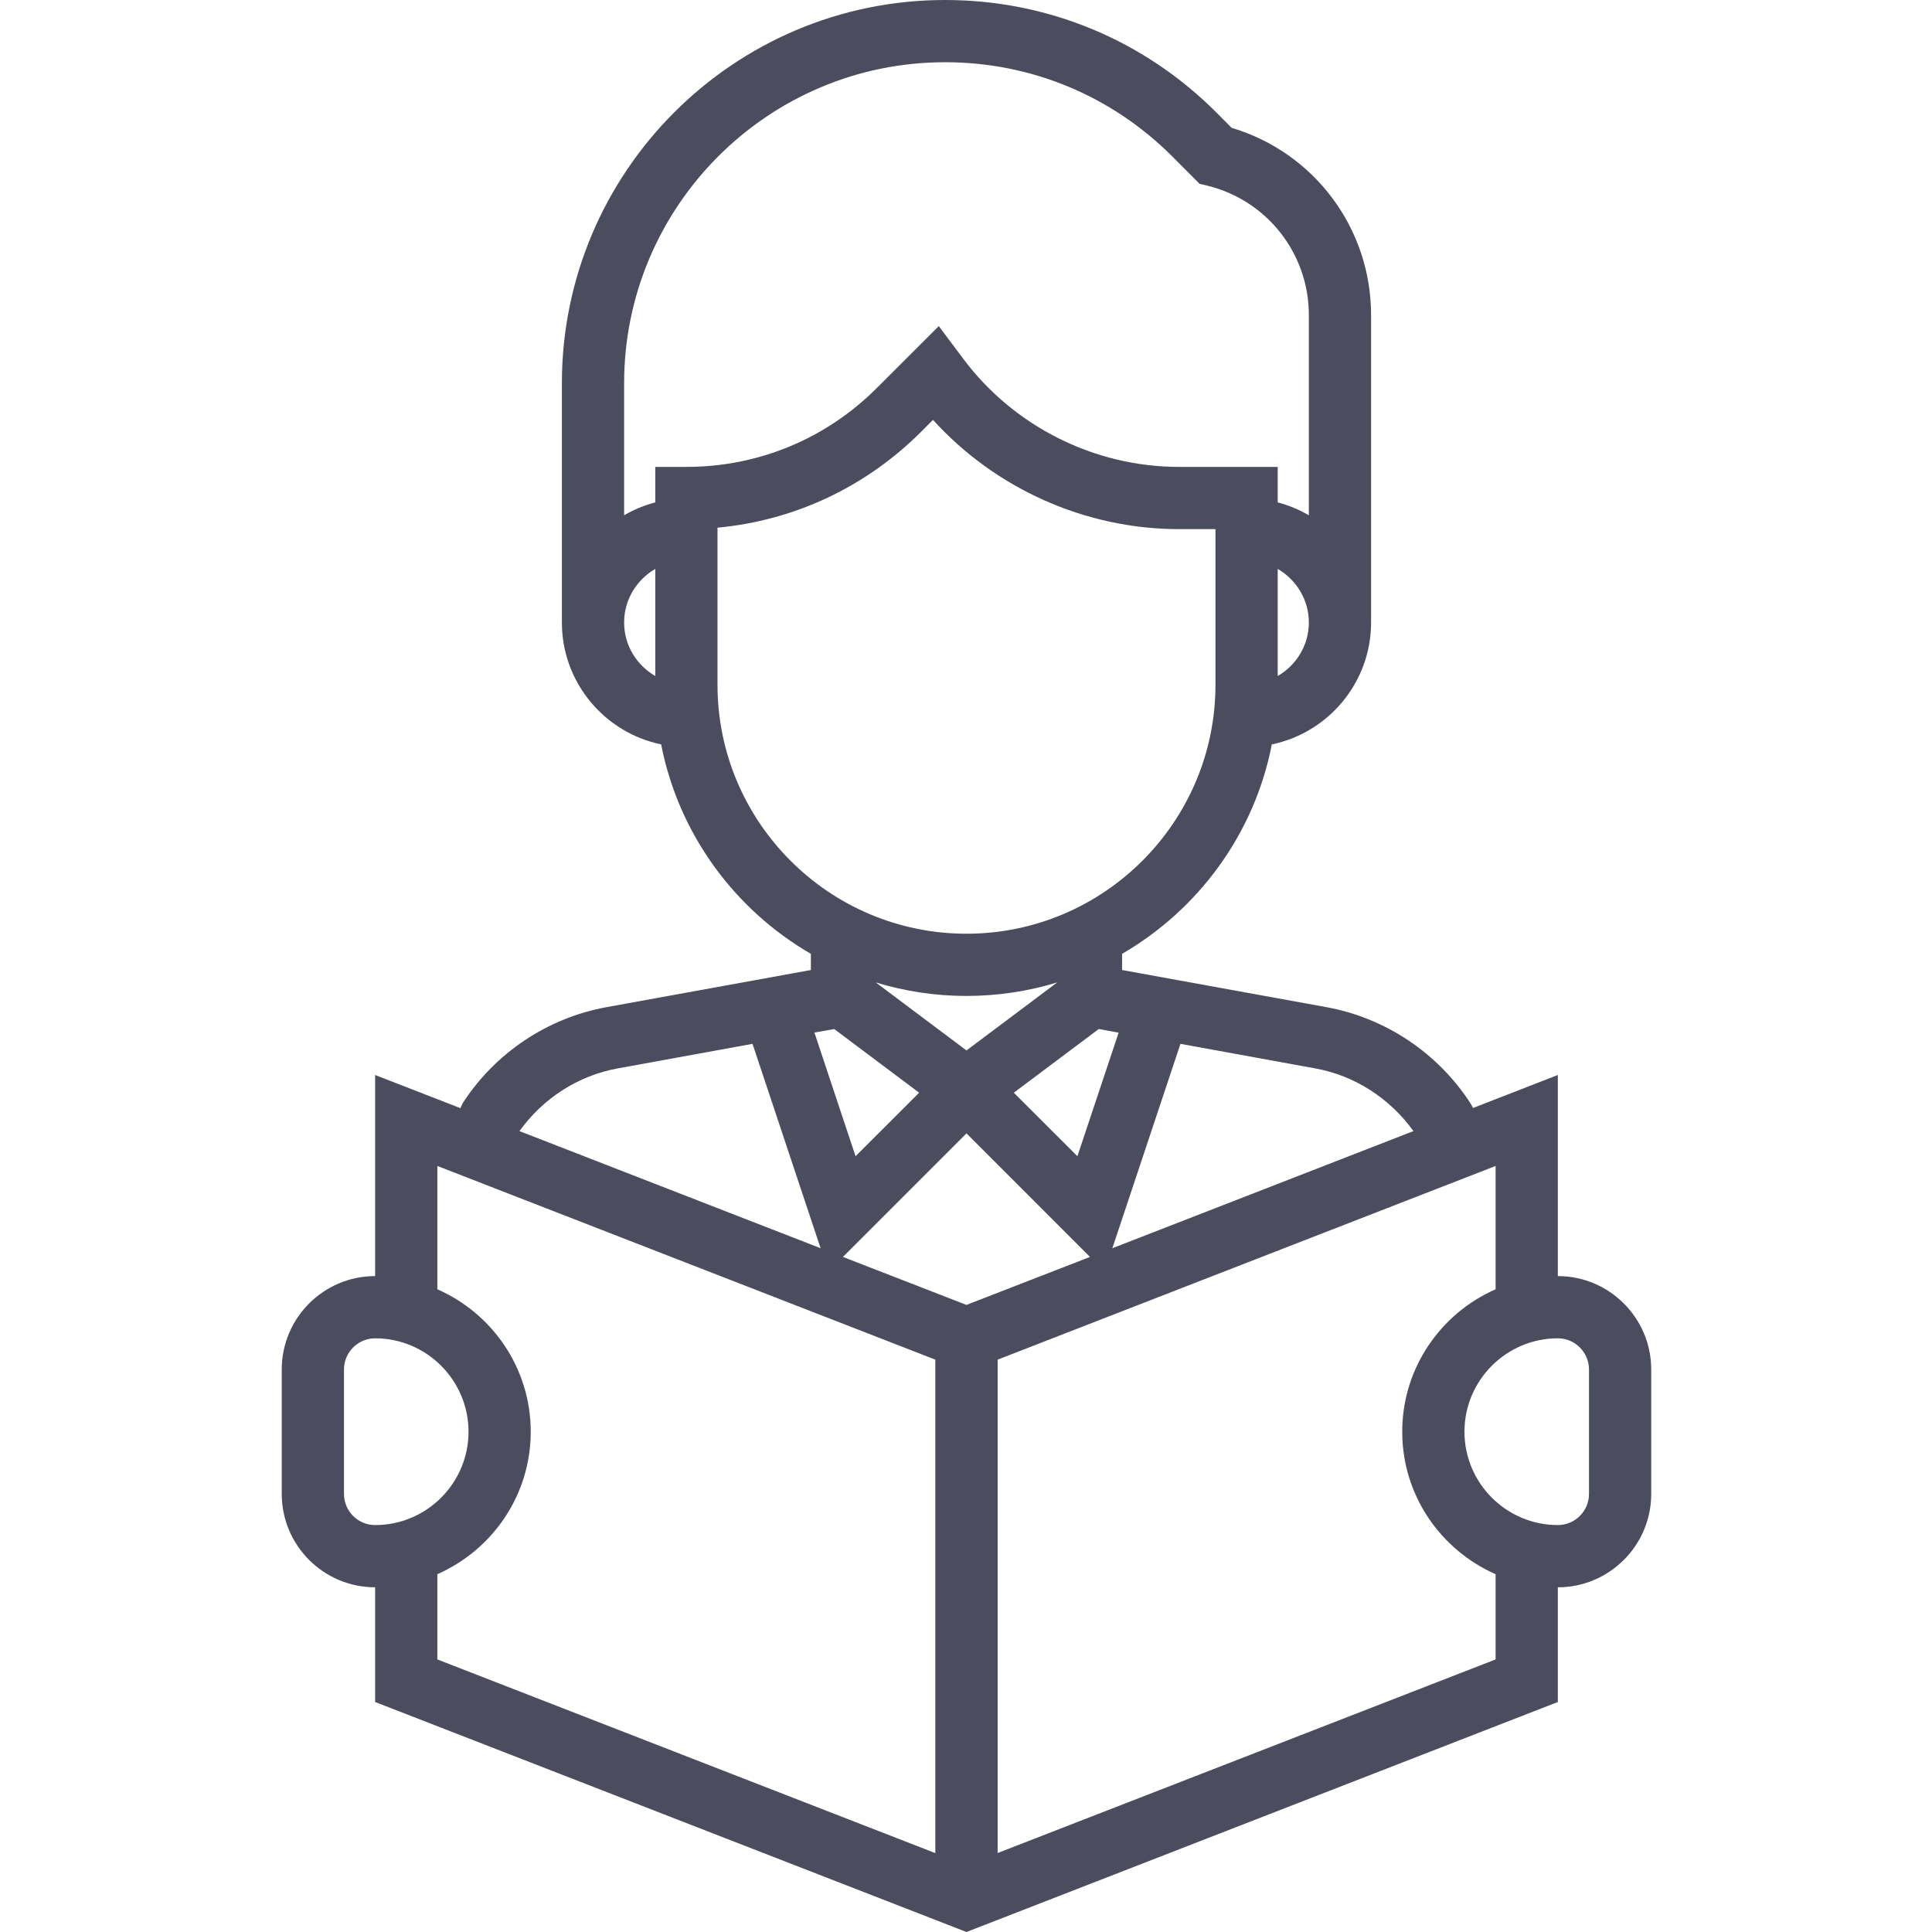 <svg width="24" height="24" viewBox="0 0 24 24" fill="none" xmlns="http://www.w3.org/2000/svg">
<g opacity="0.7">
<path d="M19.352 15.852V13.354L18.298 13.764L18.295 13.757L18.27 13.711C17.865 13.082 17.212 12.645 16.476 12.511L13.939 12.05V11.849C14.888 11.298 15.583 10.358 15.799 9.247C16.502 9.102 17.032 8.478 17.032 7.733V3.914C17.032 2.835 16.326 1.894 15.3 1.588L15.107 1.394C14.207 0.495 13.012 0 11.74 0C9.115 0 6.98 2.135 6.98 4.761V7.733C6.98 8.478 7.51 9.102 8.213 9.247C8.43 10.358 9.124 11.299 10.073 11.849V12.05L7.536 12.511C6.801 12.644 6.148 13.081 5.744 13.71L5.72 13.766L4.66 13.354V15.852C4.02 15.852 3.5 16.372 3.5 17.012V18.558C3.5 19.198 4.02 19.718 4.66 19.718V21.143L12.006 24L19.352 21.143V19.718C19.991 19.718 20.512 19.198 20.512 18.558V17.012C20.512 16.372 19.991 15.852 19.352 15.852ZM14.664 12.967L16.338 13.272C16.831 13.361 17.267 13.646 17.558 14.051L13.818 15.506L14.664 12.967ZM10.879 12.204C11.236 12.313 11.614 12.372 12.006 12.372C12.398 12.372 12.776 12.313 13.133 12.204L12.006 13.049L10.879 12.204ZM11.418 13.574L10.628 14.363L10.117 12.827L10.363 12.783L11.418 13.574ZM13.649 12.783L13.896 12.828L13.384 14.363L12.594 13.574L13.649 12.783ZM15.872 8.398V7.067C16.102 7.201 16.259 7.448 16.259 7.733C16.259 8.018 16.102 8.264 15.872 8.398ZM8.14 8.398C7.91 8.264 7.753 8.018 7.753 7.733C7.753 7.448 7.91 7.201 8.14 7.067V8.398ZM8.14 5.8V6.241C8.002 6.277 7.873 6.331 7.753 6.401V4.761C7.753 2.562 9.542 0.773 11.74 0.773C12.805 0.773 13.807 1.188 14.56 1.941L14.901 2.283L15.005 2.308C15.744 2.493 16.259 3.153 16.259 3.914V6.401C16.139 6.331 16.01 6.277 15.872 6.241V5.8H14.646C13.598 5.8 12.597 5.299 11.969 4.461L11.662 4.051L10.893 4.819C10.261 5.452 9.42 5.8 8.526 5.8H8.14ZM8.913 8.506V6.555C9.867 6.466 10.753 6.052 11.44 5.366L11.59 5.216C12.366 6.071 13.482 6.573 14.646 6.573H15.099V8.506C15.099 10.211 13.711 11.599 12.006 11.599C10.3 11.599 8.913 10.211 8.913 8.506ZM7.674 13.272L9.348 12.967L10.194 15.506L6.453 14.051C6.744 13.645 7.181 13.361 7.674 13.272ZM4.273 18.558V17.012C4.273 16.799 4.447 16.625 4.66 16.625C5.299 16.625 5.82 17.146 5.82 17.785C5.82 18.425 5.299 18.945 4.66 18.945C4.447 18.945 4.273 18.772 4.273 18.558ZM11.619 23.02L5.433 20.614V19.555C6.115 19.255 6.593 18.576 6.593 17.785C6.593 16.995 6.115 16.315 5.433 16.016V14.484L11.619 16.89V23.02ZM10.471 15.614L12.006 14.079L13.54 15.614L12.006 16.21L10.471 15.614ZM18.579 20.614L12.393 23.019V16.89L18.579 14.484V16.016C17.897 16.315 17.419 16.995 17.419 17.785C17.419 18.576 17.897 19.255 18.579 19.555V20.614ZM19.739 18.558C19.739 18.772 19.565 18.945 19.352 18.945C18.713 18.945 18.192 18.425 18.192 17.785C18.192 17.146 18.713 16.625 19.352 16.625C19.565 16.625 19.739 16.799 19.739 17.012V18.558Z" fill="#00001B"/>
</g>
</svg>
